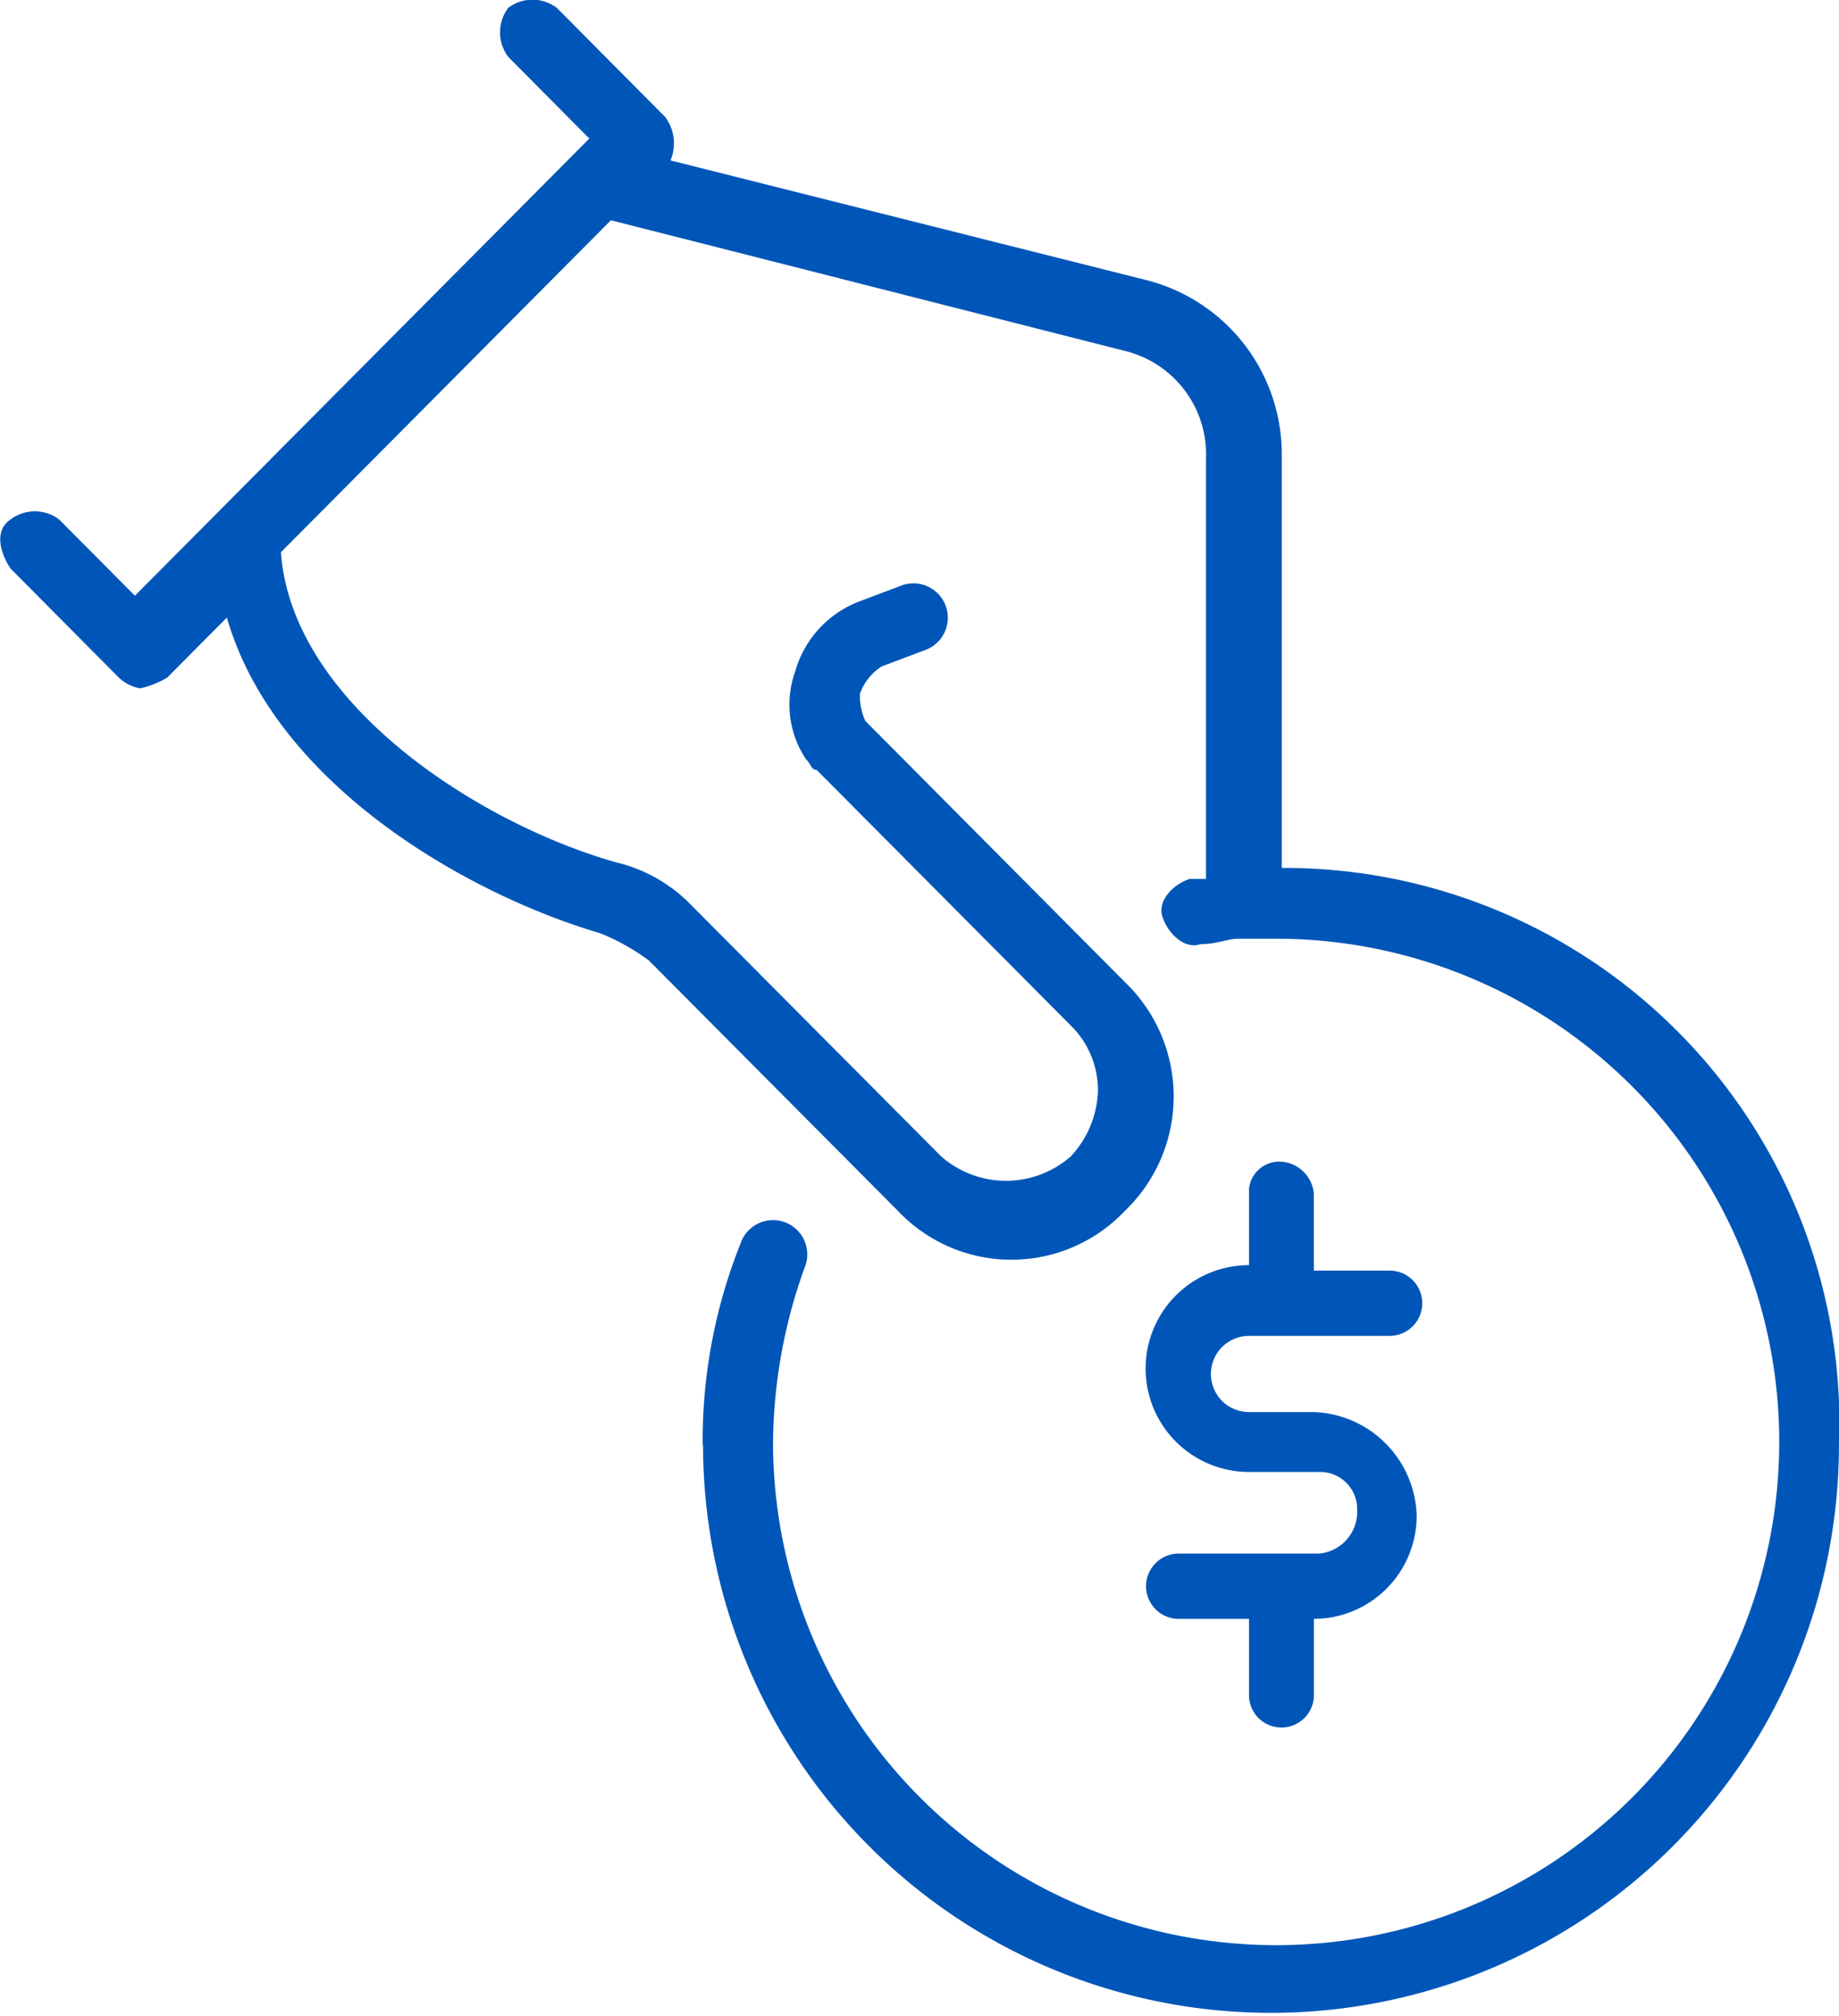 <svg xmlns="http://www.w3.org/2000/svg" width="47.274" height="51.818" viewBox="0 0 47.274 51.818">
  <path id="icon-patrionage" d="M971.549,827.427a13.642,13.642,0,0,1,.974-5.175.88.88,0,1,1,1.669.56,13.5,13.5,0,0,0-.834,4.615,12.933,12.933,0,1,0,12.932-13.007h-.973c-.278,0-.556.14-.974.14-.418.14-.834-.28-.974-.7s.278-.839.7-.978h.418V802.112a2.74,2.74,0,0,0-2.086-2.8l-13.211-3.357-8.482,8.531c.278,3.917,5.145,6.994,8.622,7.972a3.963,3.963,0,0,1,1.947,1.12l6.4,6.433a2.525,2.525,0,0,0,3.338,0,2.589,2.589,0,0,0,.695-1.679,2.326,2.326,0,0,0-.695-1.678l-6.536-6.573c-.139,0-.139-.14-.278-.28a2.527,2.527,0,0,1-.278-2.237,2.724,2.724,0,0,1,1.669-1.819l1.112-.419a.884.884,0,0,1,.556,1.678l-1.112.419a1.394,1.394,0,0,0-.556.7,1.534,1.534,0,0,0,.139.7l.139.14,6.536,6.574a4.073,4.073,0,0,1,0,5.874,4.017,4.017,0,0,1-5.841,0l-6.4-6.433a5.648,5.648,0,0,0-1.252-.7c-3.337-.978-8.343-3.776-9.595-8.112l-1.53,1.539a2.338,2.338,0,0,1-.695.28,1.052,1.052,0,0,1-.556-.28l-2.781-2.8c-.278-.42-.418-.979,0-1.259a1.032,1.032,0,0,1,1.251,0l1.947,1.958,11.681-11.749-2.085-2.1a1.048,1.048,0,0,1,0-1.258,1.032,1.032,0,0,1,1.251,0l2.781,2.8a1.126,1.126,0,0,1,.14,1.12l12.237,3.077a4.617,4.617,0,0,1,3.477,4.476V812.6a14.271,14.271,0,0,1,14.323,14.825,14.6,14.6,0,1,1-29.2,0Zm14.045,6.434V831.9h-1.808a.839.839,0,0,1,0-1.678H987.4a1.079,1.079,0,0,0,.974-1.119.954.954,0,0,0-.974-.979h-1.807a2.657,2.657,0,0,1,0-5.315v-1.958a.78.78,0,0,1,.834-.7.9.9,0,0,1,.834.84v1.958h1.947a.839.839,0,0,1,0,1.678h-3.615a.979.979,0,0,0,0,1.958h1.669a2.742,2.742,0,0,1,2.641,2.657,2.648,2.648,0,0,1-2.641,2.658v1.958a.834.834,0,1,1-1.669,0Z" transform="translate(-953.486 -790.294)" fill="#0056b8"/>
</svg>
